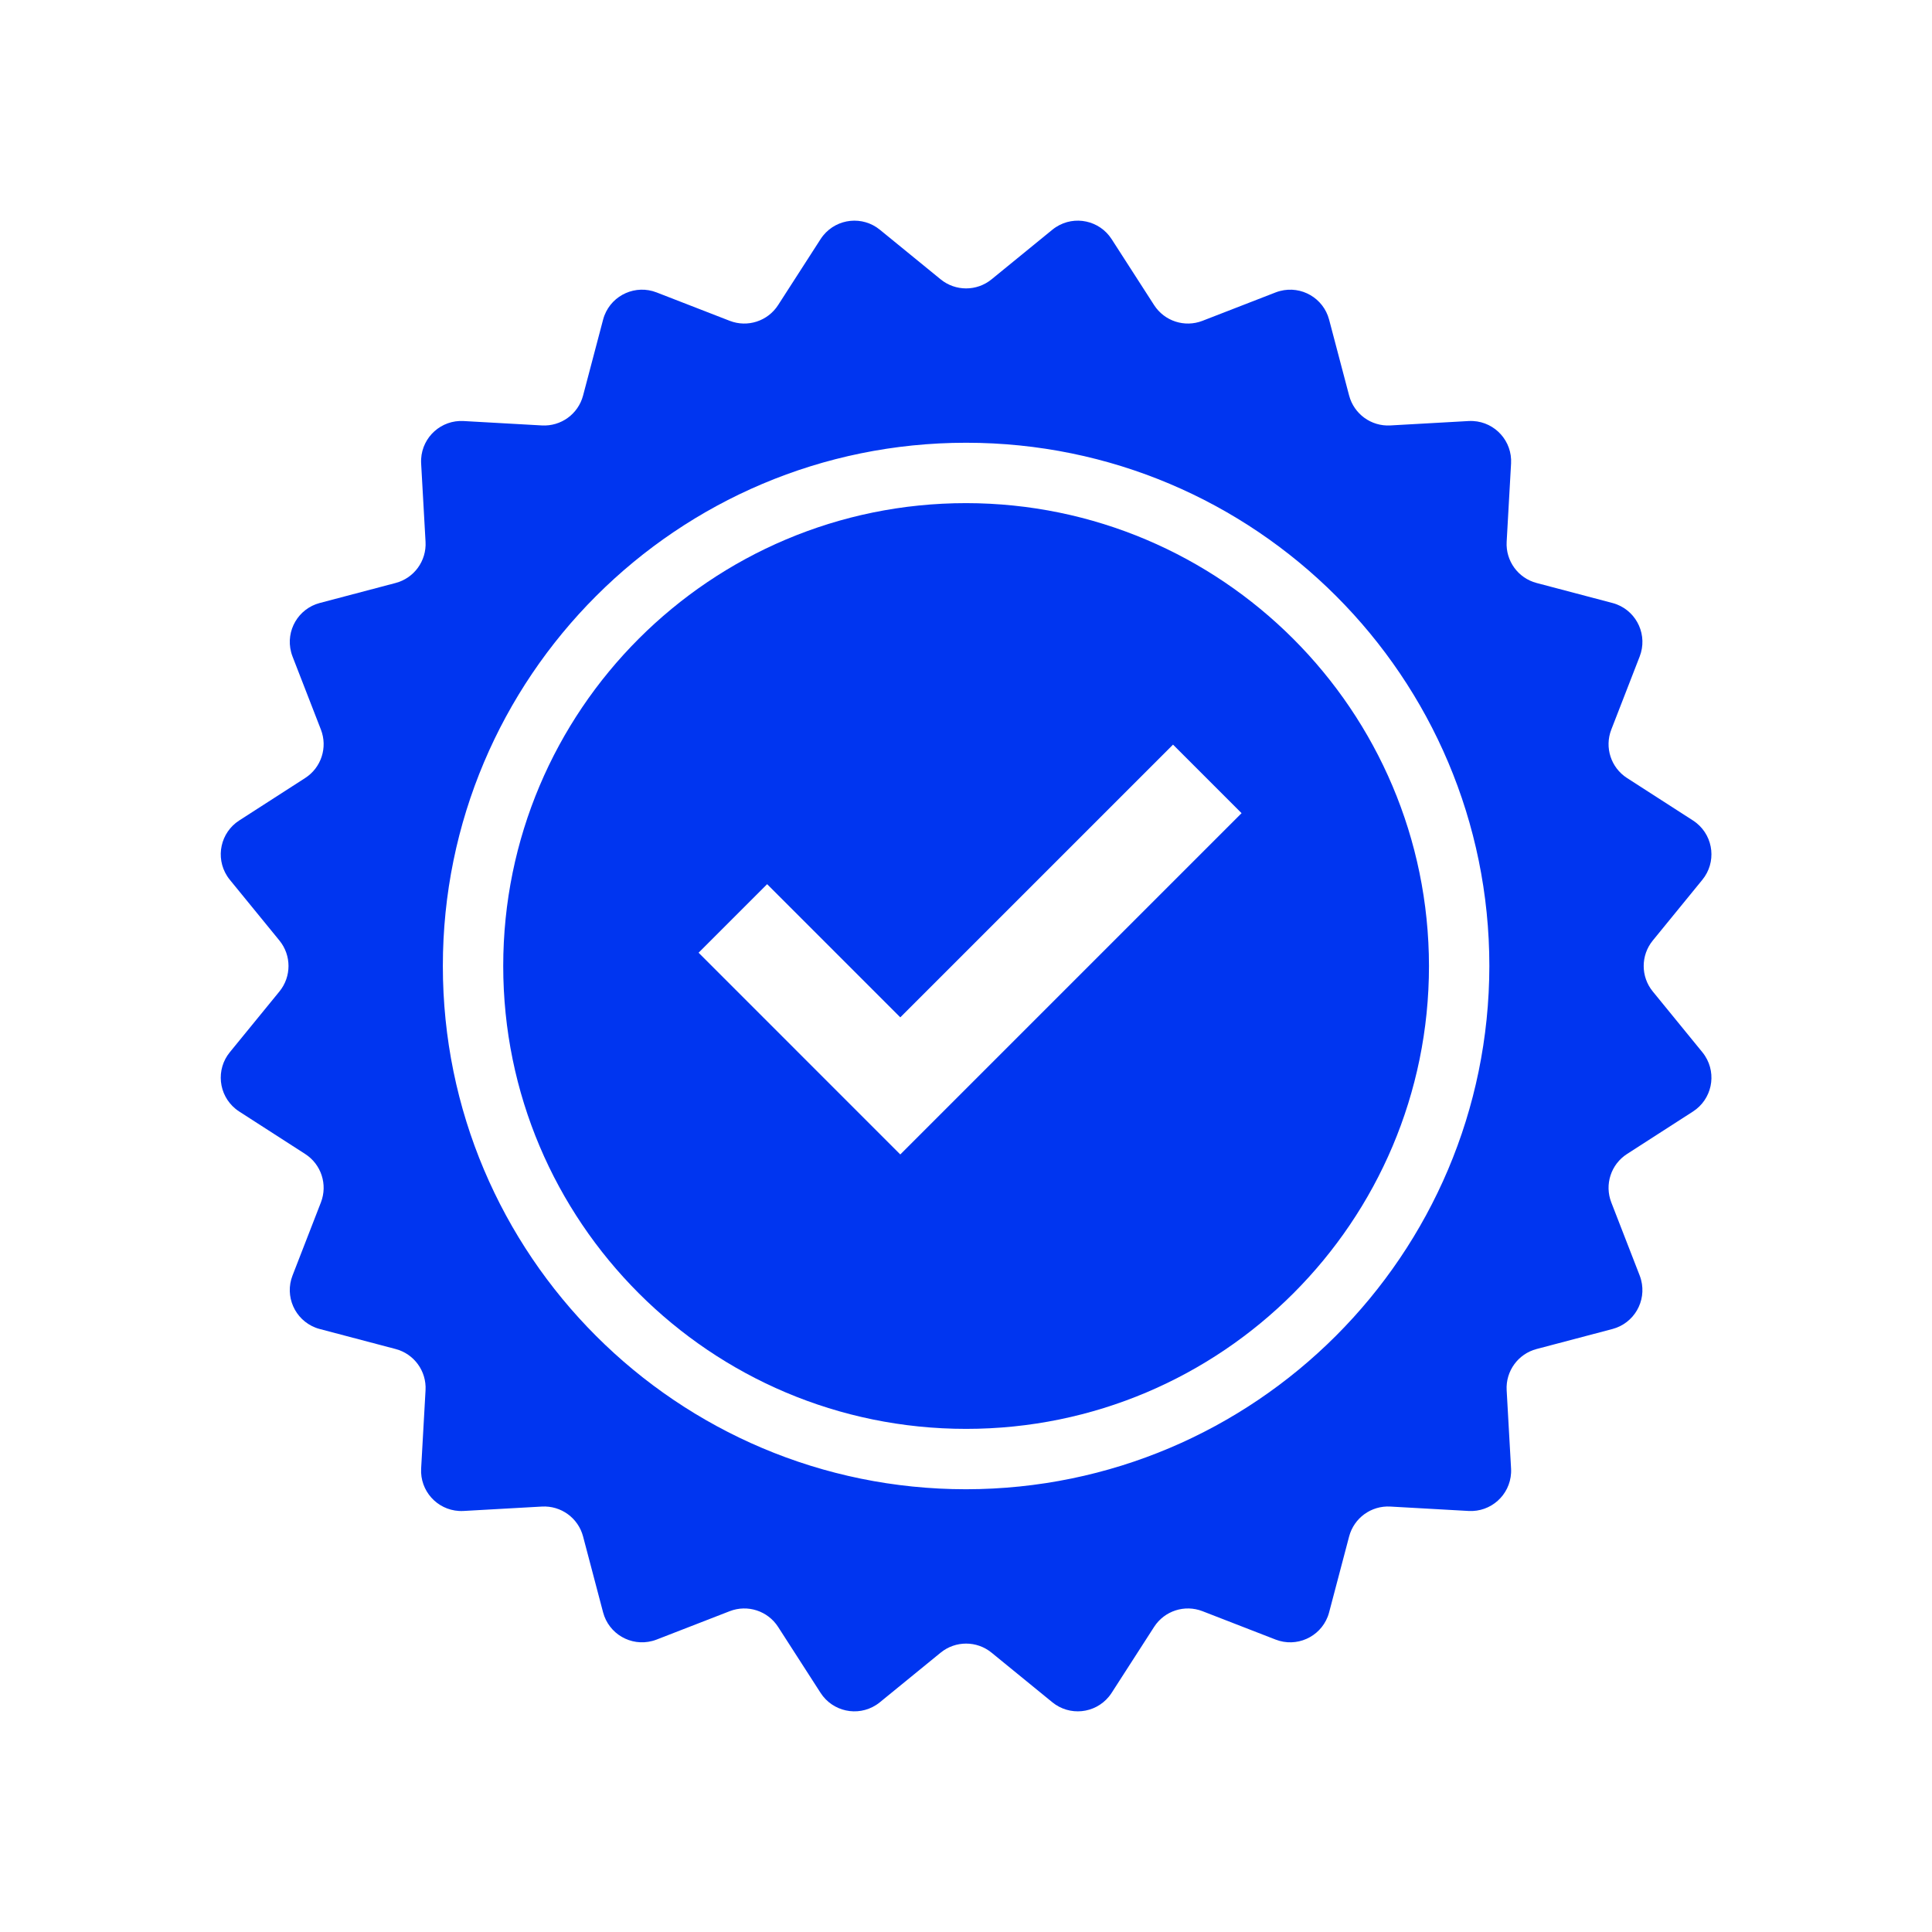<svg width="96" height="96" xmlns="http://www.w3.org/2000/svg" xmlns:xlink="http://www.w3.org/1999/xlink" xml:space="preserve" overflow="hidden"><g transform="translate(-314 -312)"><path d="M362.005 337C349.302 337 339.005 347.297 339.005 360 339.005 372.703 349.302 383 362.005 383 374.708 383 385.005 372.703 385.005 360 384.991 347.303 374.702 337.014 362.005 337ZM358.735 369.364 348.712 359.34 352.118 355.934 358.735 362.551 372.287 349 375.693 352.406Z" fill="#0035F0"/><path d="M396.125 361.265C395.524 360.529 395.524 359.471 396.125 358.735L398.589 355.716C399.288 354.861 399.161 353.601 398.306 352.902 398.247 352.854 398.186 352.81 398.123 352.769L394.846 350.659C394.047 350.145 393.72 349.14 394.064 348.254L395.475 344.62C395.875 343.59 395.365 342.431 394.335 342.031 394.265 342.004 394.194 341.981 394.121 341.962L390.352 340.968C389.433 340.726 388.812 339.871 388.865 338.922L389.084 335.03C389.146 333.927 388.302 332.983 387.199 332.921 387.125 332.917 387.05 332.917 386.975 332.921L383.083 333.14C382.134 333.193 381.279 332.572 381.037 331.653L380.043 327.884C379.761 326.816 378.667 326.179 377.599 326.461 377.526 326.48 377.455 326.503 377.385 326.53L373.751 327.941C372.865 328.285 371.86 327.958 371.346 327.159L369.236 323.882C368.638 322.953 367.4 322.685 366.472 323.283 366.408 323.324 366.347 323.368 366.289 323.416L363.27 325.88C362.534 326.481 361.476 326.481 360.74 325.88L357.721 323.416C356.866 322.717 355.606 322.844 354.907 323.699 354.859 323.758 354.815 323.819 354.774 323.882L352.664 327.159C352.15 327.958 351.145 328.285 350.259 327.941L346.625 326.53C345.595 326.13 344.436 326.641 344.036 327.67 344.009 327.74 343.986 327.811 343.967 327.884L342.973 331.653C342.731 332.572 341.876 333.193 340.927 333.14L337.035 332.921C335.932 332.859 334.988 333.703 334.926 334.806 334.922 334.88 334.922 334.955 334.926 335.03L335.145 338.922C335.198 339.871 334.577 340.726 333.658 340.968L329.889 341.962C328.821 342.244 328.184 343.338 328.466 344.406 328.485 344.479 328.508 344.55 328.535 344.62L329.946 348.254C330.29 349.14 329.963 350.145 329.164 350.659L325.887 352.769C324.958 353.367 324.69 354.604 325.287 355.533 325.328 355.596 325.372 355.658 325.42 355.716L327.885 358.735C328.486 359.471 328.486 360.529 327.885 361.265L325.42 364.284C324.721 365.139 324.849 366.4 325.704 367.098 325.763 367.146 325.824 367.19 325.887 367.231L329.164 369.341C329.963 369.855 330.29 370.86 329.946 371.746L328.535 375.38C328.135 376.41 328.646 377.568 329.675 377.969 329.745 377.996 329.816 378.019 329.889 378.038L333.658 379.032C334.577 379.274 335.198 380.129 335.145 381.078L334.926 384.97C334.864 386.073 335.708 387.017 336.811 387.079 336.885 387.083 336.96 387.083 337.035 387.079L340.927 386.86C341.876 386.807 342.731 387.428 342.973 388.347L343.967 392.116C344.249 393.184 345.343 393.821 346.411 393.539 346.484 393.52 346.555 393.497 346.625 393.47L350.259 392.059C351.145 391.715 352.15 392.042 352.664 392.841L354.774 396.118C355.372 397.047 356.61 397.315 357.538 396.717 357.602 396.676 357.663 396.632 357.721 396.584L360.74 394.12C361.476 393.519 362.534 393.519 363.27 394.12L366.289 396.584C367.144 397.283 368.404 397.156 369.103 396.301 369.151 396.242 369.195 396.181 369.236 396.118L371.346 392.841C371.86 392.042 372.865 391.715 373.751 392.059L377.385 393.47C378.415 393.87 379.573 393.359 379.974 392.33 380.001 392.26 380.024 392.189 380.043 392.116L381.037 388.347C381.279 387.428 382.134 386.807 383.083 386.86L386.975 387.079C388.078 387.141 389.022 386.297 389.084 385.194 389.088 385.12 389.088 385.045 389.084 384.97L388.865 381.078C388.812 380.129 389.433 379.274 390.352 379.032L394.121 378.038C395.189 377.756 395.826 376.662 395.544 375.594 395.525 375.521 395.502 375.45 395.475 375.38L394.064 371.746C393.72 370.86 394.047 369.855 394.846 369.341L398.123 367.231C399.052 366.633 399.32 365.395 398.722 364.467 398.681 364.403 398.637 364.342 398.589 364.284ZM362.005 386C347.646 386 336.005 374.359 336.005 360 336.005 345.641 347.646 334 362.005 334 376.364 334 388.005 345.641 388.005 360 387.989 374.353 376.358 385.984 362.005 386Z" fill="#0035F0"/></g></svg>